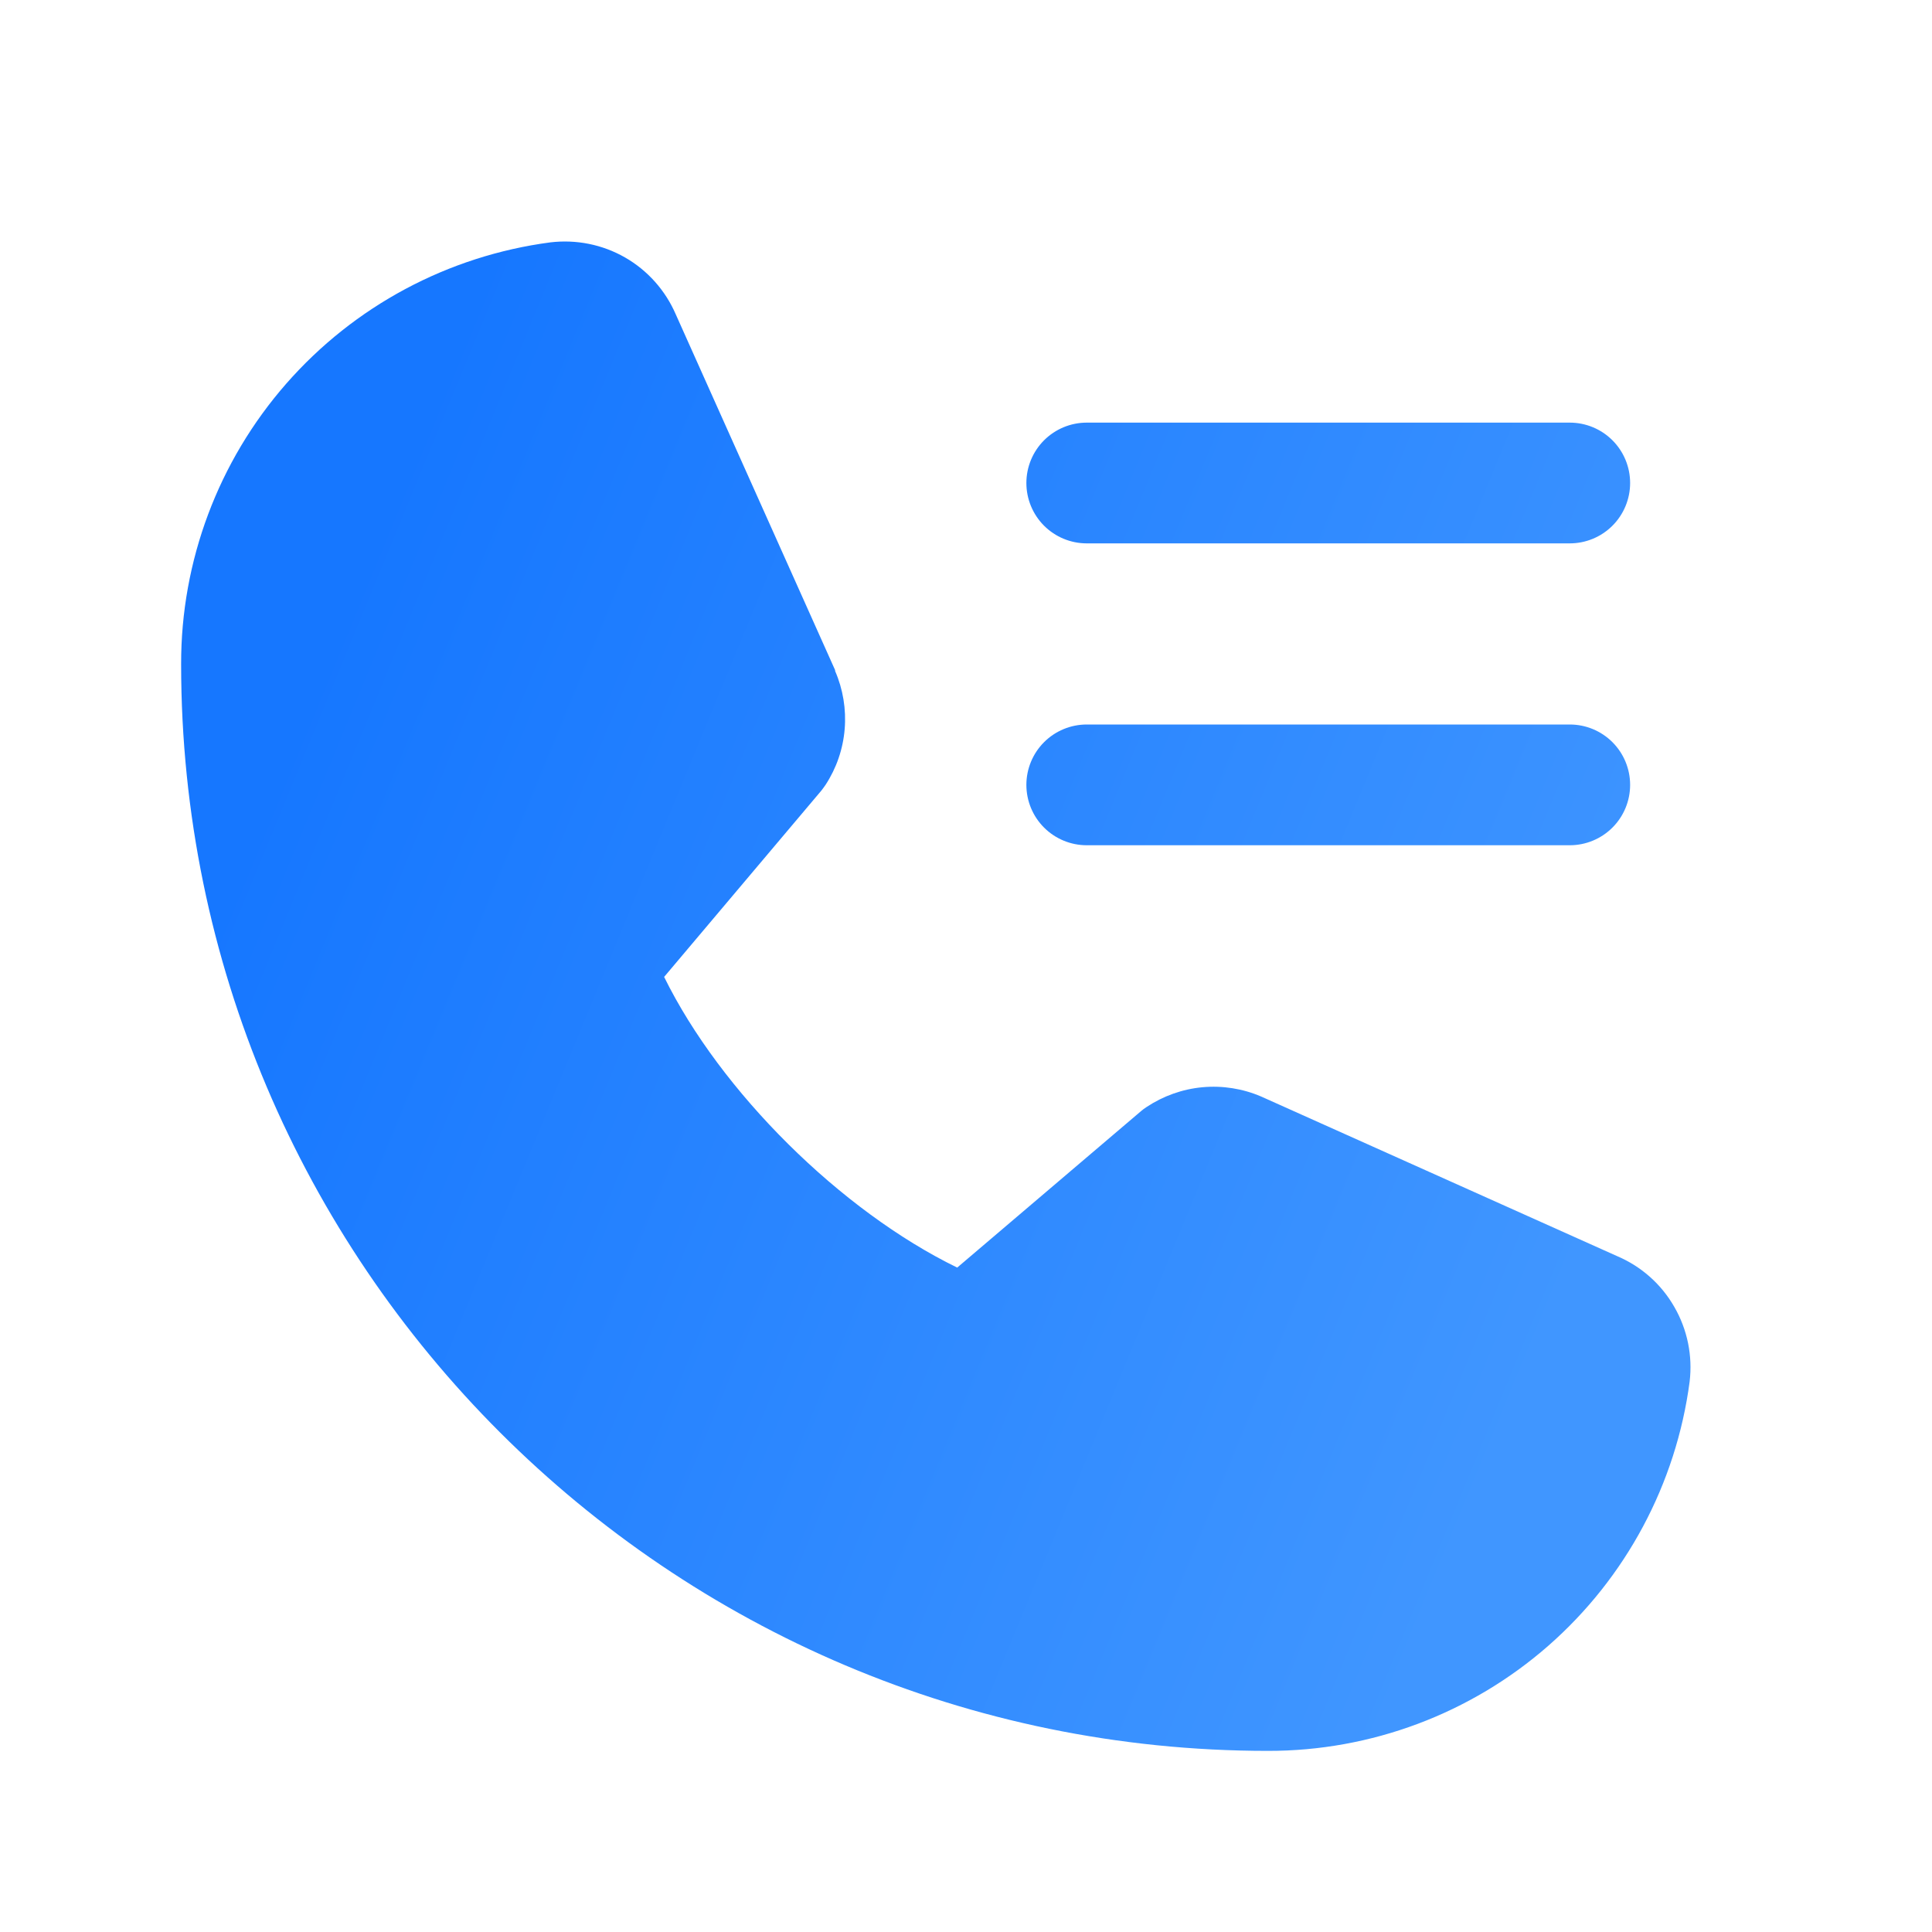 <svg xmlns="http://www.w3.org/2000/svg" width="20" height="20" viewBox="0 0 20 20" fill="none">
<path d="M17.491 14.303C17.351 15.362 16.831 16.333 16.028 17.037C15.225 17.74 14.193 18.127 13.125 18.125C6.922 18.125 1.875 13.078 1.875 6.875C1.873 5.807 2.26 4.775 2.963 3.972C3.667 3.168 4.638 2.649 5.697 2.509C5.965 2.477 6.236 2.531 6.47 2.665C6.704 2.799 6.888 3.006 6.995 3.253L8.645 6.937C8.645 6.94 8.645 6.943 8.645 6.946C8.727 7.135 8.761 7.342 8.744 7.548C8.727 7.754 8.659 7.952 8.546 8.125C8.532 8.146 8.517 8.165 8.502 8.185L6.875 10.113C7.46 11.302 8.704 12.535 9.909 13.122L11.81 11.504C11.829 11.488 11.848 11.473 11.869 11.46C12.042 11.345 12.241 11.274 12.448 11.255C12.655 11.236 12.864 11.269 13.055 11.351L13.064 11.355L16.744 13.005C16.992 13.111 17.199 13.295 17.333 13.53C17.468 13.764 17.523 14.035 17.491 14.303ZM11.25 5.625H16.25C16.416 5.625 16.575 5.559 16.692 5.442C16.809 5.325 16.875 5.166 16.875 5C16.875 4.834 16.809 4.675 16.692 4.558C16.575 4.441 16.416 4.375 16.25 4.375H11.25C11.084 4.375 10.925 4.441 10.808 4.558C10.691 4.675 10.625 4.834 10.625 5C10.625 5.166 10.691 5.325 10.808 5.442C10.925 5.559 11.084 5.625 11.25 5.625ZM11.25 8.75H16.25C16.416 8.75 16.575 8.684 16.692 8.567C16.809 8.45 16.875 8.291 16.875 8.125C16.875 7.959 16.809 7.8 16.692 7.683C16.575 7.566 16.416 7.5 16.25 7.5H11.25C11.084 7.5 10.925 7.566 10.808 7.683C10.691 7.8 10.625 7.959 10.625 8.125C10.625 8.291 10.691 8.45 10.808 8.567C10.925 8.684 11.084 8.75 11.25 8.75Z" fill="url(#paint0_linear_726_5484)"/>
<defs>
  <linearGradient id="paint0_linear_726_5484" x1="17.5" y1="10.312" x2="4.142" y2="4.809" gradientUnits="userSpaceOnUse">
    <stop stop-color="#4096FF"/>
    <stop offset="1" stop-color="#1677FF"/>
  </linearGradient>
</defs>
</svg>
